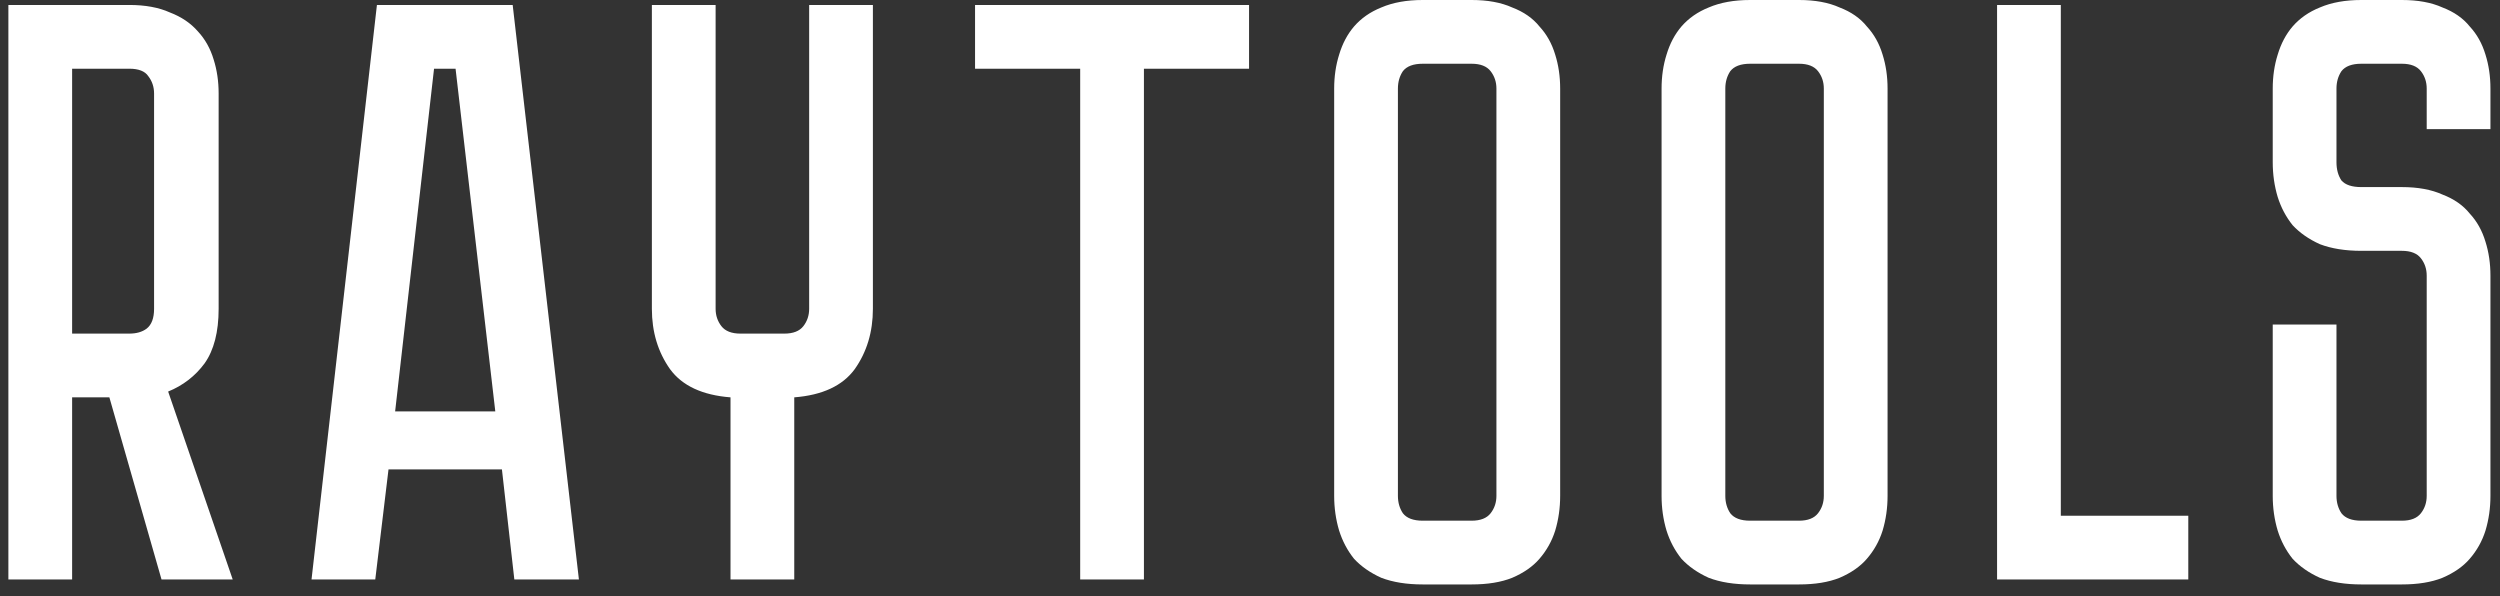 <?xml version="1.0" encoding="UTF-8"?> <svg xmlns="http://www.w3.org/2000/svg" width="151" height="36" viewBox="0 0 151 36" fill="none"><rect x="0" y="0" width="151" height="36" fill="#333333" stroke="none"/><path d="M14.056 35H9.756L6.606 24H4.356V35H0.506V0.3H7.806C8.773 0.3 9.589 0.45 10.256 0.75C10.956 1.017 11.523 1.4 11.956 1.9C12.389 2.367 12.706 2.933 12.906 3.6C13.106 4.233 13.206 4.917 13.206 5.65V18.65C13.206 20.05 12.922 21.15 12.356 21.95C11.789 22.717 11.056 23.283 10.156 23.65L14.056 35ZM9.306 5.65C9.306 5.25 9.189 4.9 8.956 4.6C8.756 4.3 8.373 4.15 7.806 4.15H4.356V20.15H7.806C8.239 20.15 8.589 20.05 8.856 19.85C9.156 19.617 9.306 19.217 9.306 18.65V5.65ZM30.316 28.35H23.466L22.666 35H18.816L22.766 0.3H30.966L34.966 35H31.066L30.316 28.35ZM29.916 24.85L27.516 4.15H26.216L23.866 24.85H29.916ZM52.723 18.65C52.723 20.05 52.356 21.267 51.623 22.3C50.89 23.3 49.673 23.867 47.973 24V35H44.123V24C42.423 23.867 41.206 23.3 40.473 22.3C39.74 21.267 39.373 20.05 39.373 18.65V0.3H43.223V18.65C43.223 19.05 43.34 19.4 43.573 19.7C43.806 20 44.19 20.15 44.723 20.15H47.373C47.906 20.15 48.29 20 48.523 19.7C48.756 19.4 48.873 19.05 48.873 18.65V0.3H52.723V18.65ZM75.443 0.3V4.15H69.093V35H65.243V4.15H58.893V0.3H75.443ZM88.884 -2.38419e-06C89.851 -2.38419e-06 90.667 0.15 91.334 0.45C92.034 0.717 92.584 1.1 92.984 1.6C93.417 2.067 93.734 2.633 93.934 3.3C94.134 3.933 94.234 4.617 94.234 5.35V29.95C94.234 30.683 94.134 31.383 93.934 32.05C93.734 32.683 93.417 33.25 92.984 33.75C92.584 34.217 92.034 34.6 91.334 34.9C90.667 35.167 89.851 35.3 88.884 35.3H85.934C84.967 35.3 84.134 35.167 83.434 34.9C82.767 34.6 82.217 34.217 81.784 33.75C81.384 33.25 81.084 32.683 80.884 32.05C80.684 31.383 80.584 30.683 80.584 29.95V5.35C80.584 4.617 80.684 3.933 80.884 3.3C81.084 2.633 81.384 2.067 81.784 1.6C82.217 1.1 82.767 0.717 83.434 0.45C84.134 0.15 84.967 -2.38419e-06 85.934 -2.38419e-06H88.884ZM88.884 31.45C89.417 31.45 89.801 31.3 90.034 31C90.267 30.7 90.384 30.35 90.384 29.95V5.35C90.384 4.95 90.267 4.6 90.034 4.3C89.801 4 89.417 3.85 88.884 3.85H85.934C85.367 3.85 84.967 4 84.734 4.3C84.534 4.6 84.434 4.95 84.434 5.35V29.95C84.434 30.35 84.534 30.7 84.734 31C84.967 31.3 85.367 31.45 85.934 31.45H88.884ZM108.659 -2.38419e-06C109.626 -2.38419e-06 110.443 0.15 111.109 0.45C111.809 0.717 112.359 1.1 112.759 1.6C113.193 2.067 113.509 2.633 113.709 3.3C113.909 3.933 114.009 4.617 114.009 5.35V29.95C114.009 30.683 113.909 31.383 113.709 32.05C113.509 32.683 113.193 33.25 112.759 33.75C112.359 34.217 111.809 34.6 111.109 34.9C110.443 35.167 109.626 35.3 108.659 35.3H105.709C104.743 35.3 103.909 35.167 103.209 34.9C102.543 34.6 101.993 34.217 101.559 33.75C101.159 33.25 100.859 32.683 100.659 32.05C100.459 31.383 100.359 30.683 100.359 29.95V5.35C100.359 4.617 100.459 3.933 100.659 3.3C100.859 2.633 101.159 2.067 101.559 1.6C101.993 1.1 102.543 0.717 103.209 0.45C103.909 0.15 104.743 -2.38419e-06 105.709 -2.38419e-06H108.659ZM108.659 31.45C109.193 31.45 109.576 31.3 109.809 31C110.043 30.7 110.159 30.35 110.159 29.95V5.35C110.159 4.95 110.043 4.6 109.809 4.3C109.576 4 109.193 3.85 108.659 3.85H105.709C105.143 3.85 104.743 4 104.509 4.3C104.309 4.6 104.209 4.95 104.209 5.35V29.95C104.209 30.35 104.309 30.7 104.509 31C104.743 31.3 105.143 31.45 105.709 31.45H108.659ZM124.473 31.15H132.173V35H120.623V0.3H124.473V31.15ZM142.623 3.85C142.057 3.85 141.657 4 141.423 4.3C141.223 4.6 141.123 4.95 141.123 5.35V9.8C141.123 10.233 141.223 10.6 141.423 10.9C141.657 11.167 142.057 11.3 142.623 11.3H145.073C146.04 11.3 146.857 11.45 147.523 11.75C148.223 12.017 148.773 12.4 149.173 12.9C149.607 13.367 149.923 13.933 150.123 14.6C150.323 15.233 150.423 15.917 150.423 16.65V29.95C150.423 30.683 150.323 31.383 150.123 32.05C149.923 32.683 149.607 33.25 149.173 33.75C148.773 34.217 148.223 34.6 147.523 34.9C146.857 35.167 146.04 35.3 145.073 35.3H142.623C141.657 35.3 140.823 35.167 140.123 34.9C139.457 34.6 138.907 34.217 138.473 33.75C138.073 33.25 137.773 32.683 137.573 32.05C137.373 31.383 137.273 30.683 137.273 29.95V19.6H141.123V29.95C141.123 30.35 141.223 30.7 141.423 31C141.657 31.3 142.057 31.45 142.623 31.45H145.073C145.607 31.45 145.99 31.3 146.223 31C146.457 30.7 146.573 30.35 146.573 29.95V16.65C146.573 16.25 146.457 15.9 146.223 15.6C145.99 15.3 145.607 15.15 145.073 15.15H142.623C141.657 15.15 140.823 15.017 140.123 14.75C139.457 14.45 138.907 14.067 138.473 13.6C138.073 13.1 137.773 12.533 137.573 11.9C137.373 11.233 137.273 10.533 137.273 9.8V5.35C137.273 4.617 137.373 3.933 137.573 3.3C137.773 2.633 138.073 2.067 138.473 1.6C138.907 1.1 139.457 0.717 140.123 0.45C140.823 0.15 141.657 -2.38419e-06 142.623 -2.38419e-06H145.073C146.04 -2.38419e-06 146.857 0.15 147.523 0.45C148.223 0.717 148.773 1.1 149.173 1.6C149.607 2.067 149.923 2.633 150.123 3.3C150.323 3.933 150.423 4.617 150.423 5.35V7.8H146.573V5.35C146.573 4.95 146.457 4.6 146.223 4.3C145.99 4 145.607 3.85 145.073 3.85H142.623Z" fill="white"></path></svg> 